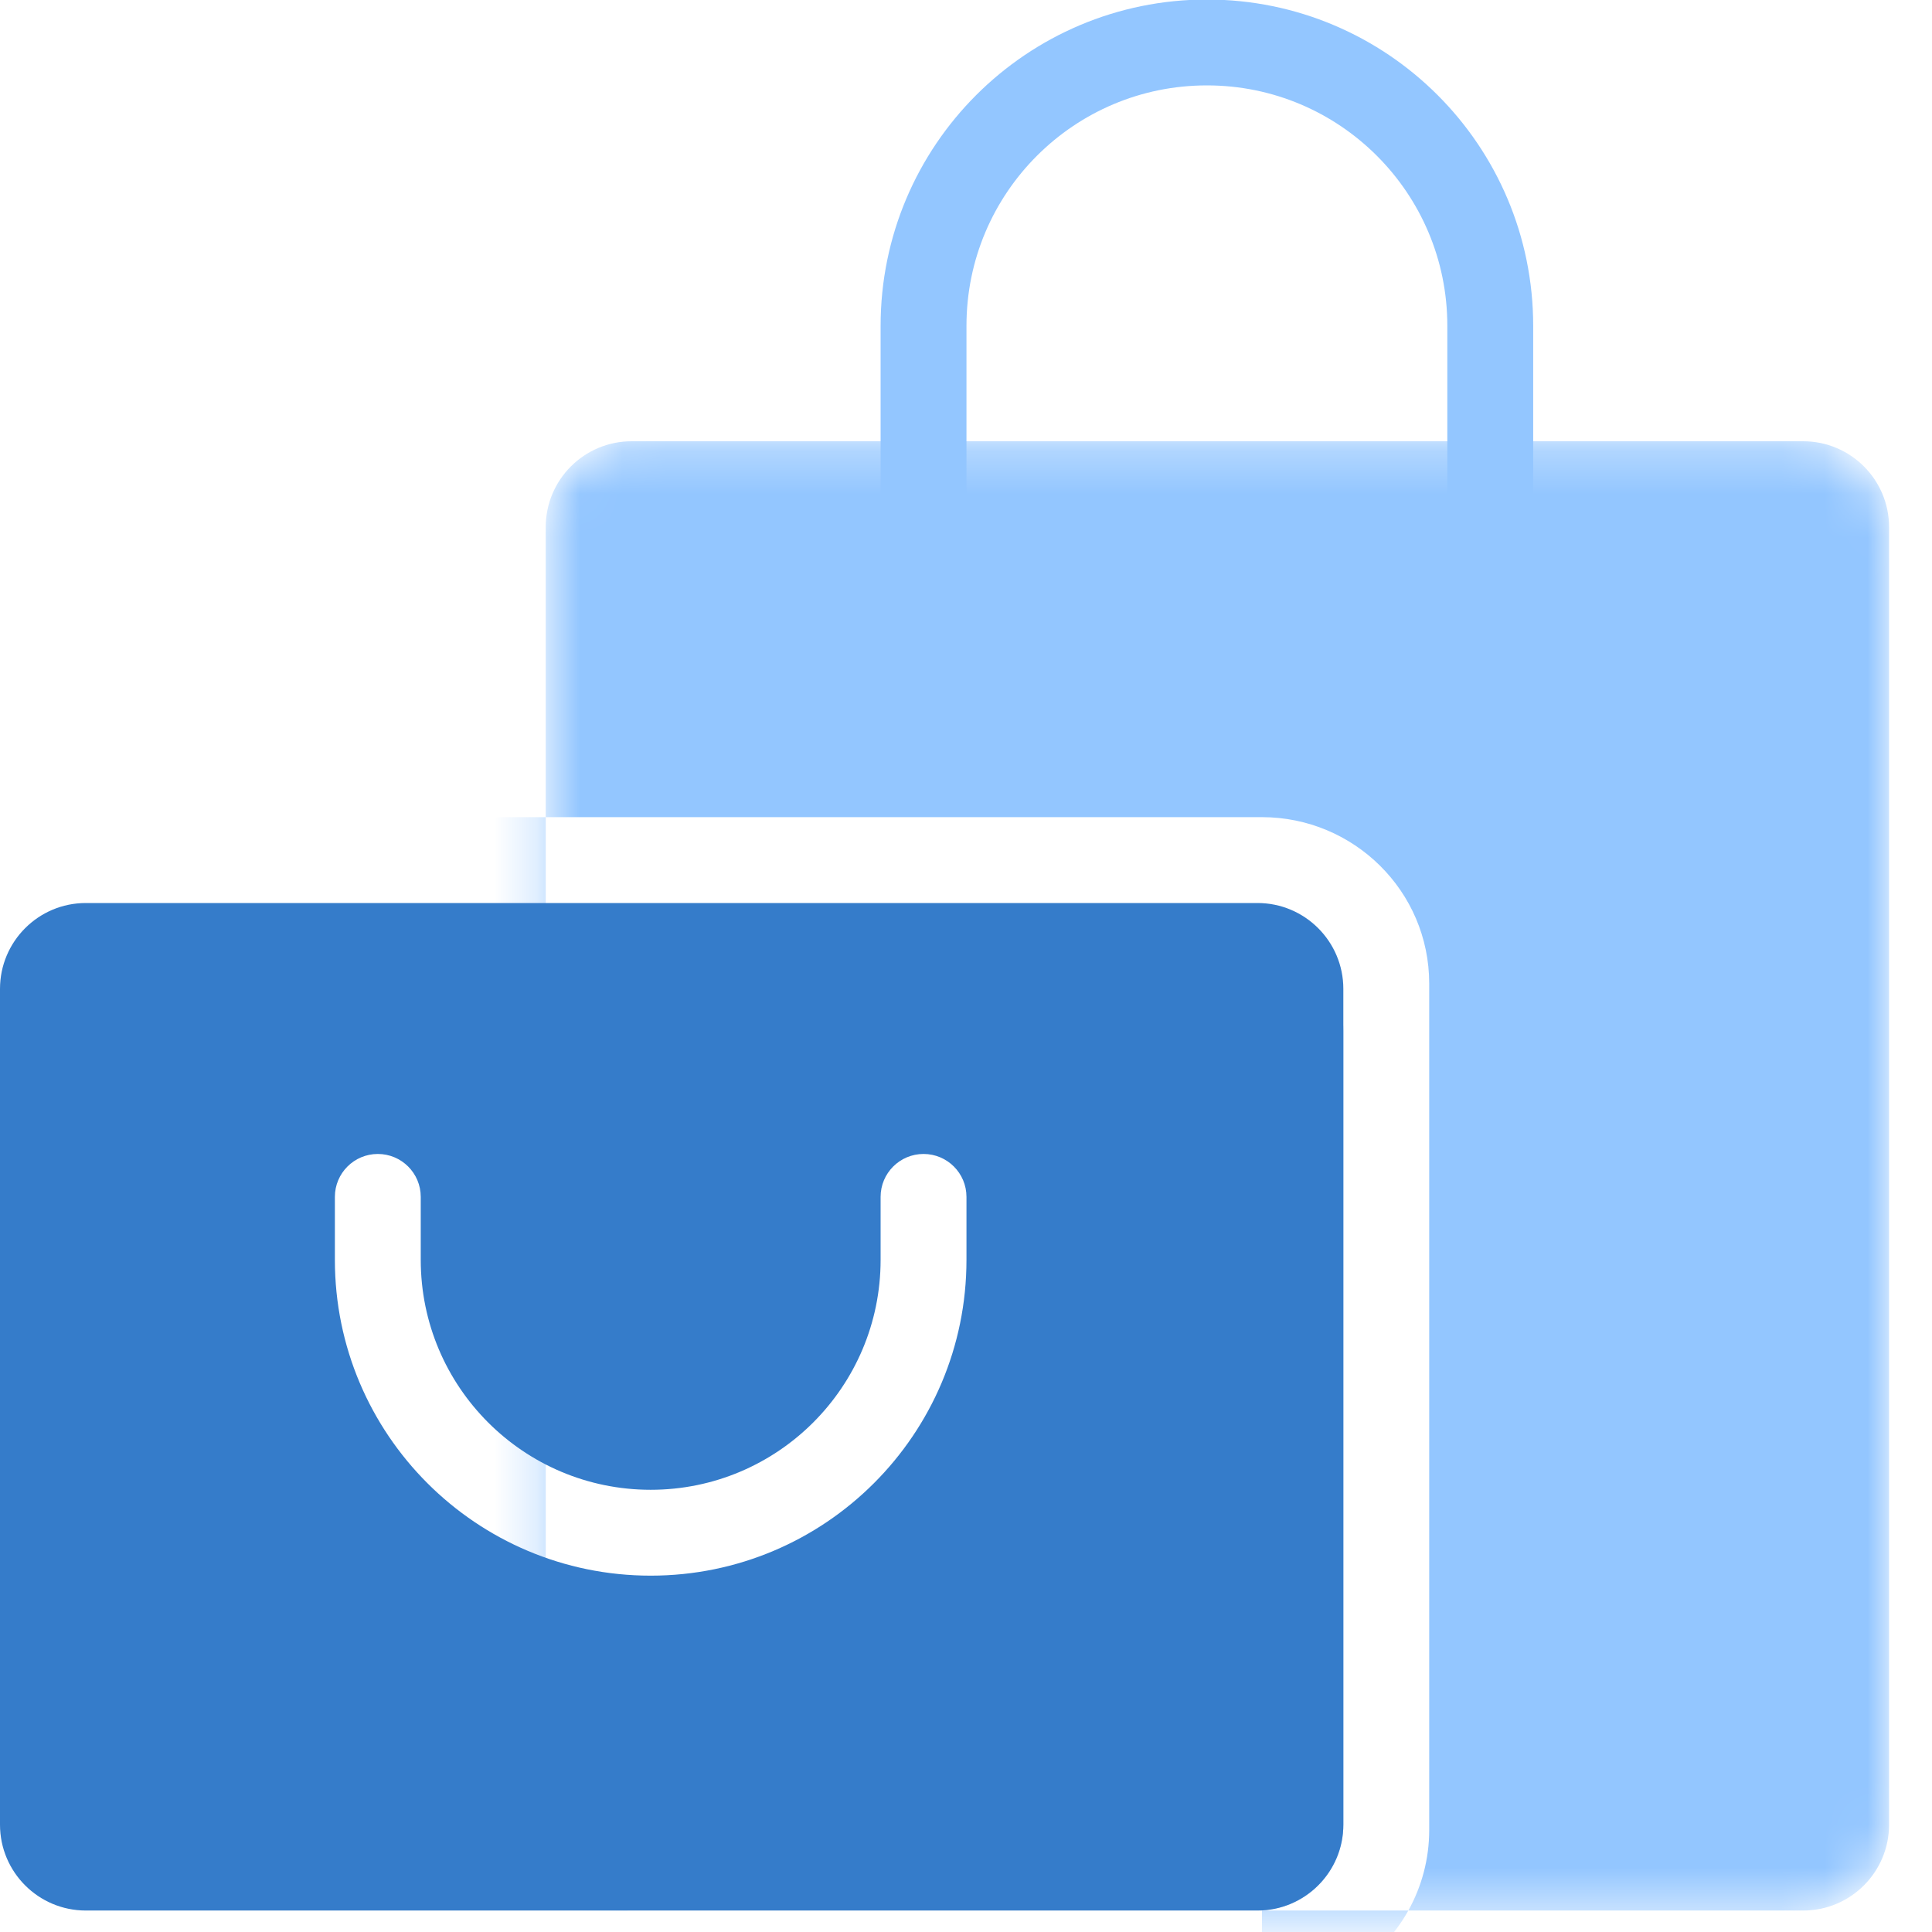 <?xml version="1.0" encoding="UTF-8"?> <svg xmlns="http://www.w3.org/2000/svg" width="45" height="45" viewBox="0 0 45 45" fill="none"> <g clip-path="url(#clip0_861_568)"> <mask id="mask0_861_568" style="mask-type:alpha" maskUnits="userSpaceOnUse" x="12" y="10" width="32" height="35"> <rect x="12.711" y="10.278" width="31.289" height="34.222" rx="2" fill="#D9D9D9"></rect> </mask> <g mask="url(#mask0_861_568)"> <path fill-rule="evenodd" clip-rule="evenodd" d="M12.711 12.278C12.711 11.173 13.607 10.278 14.711 10.278H42C43.105 10.278 44 11.173 44 12.278V42.5C44 43.604 43.105 44.5 42 44.5H32.803C33.112 43.945 33.289 43.306 33.289 42.623V22.91C33.289 20.752 31.528 19.033 29.394 19.033H12.711V12.278ZM12.711 22.011V19.033H2.872C0.948 19.033 -0.673 20.431 -0.973 22.288C-1.561 22.637 -1.956 23.278 -1.956 24.011V42.5C-1.956 43.604 -1.06 44.5 0.044 44.5H14.711C13.607 44.5 12.711 43.604 12.711 42.5V23.033H29.289V42.623C29.289 42.538 29.353 42.5 29.394 42.5V42.623V44.497C29.359 44.499 29.324 44.5 29.289 44.5H29.394V46.5C30.852 46.5 32.136 45.697 32.803 44.5H29.394V44.497C30.45 44.442 31.289 43.569 31.289 42.5V24.011C31.289 22.906 30.393 22.011 29.289 22.011H12.711ZM12.711 22.011V23.033H2.872C2.913 23.033 2.978 22.995 2.978 22.91H2.872H-1.022C-1.022 22.698 -1.005 22.491 -0.973 22.288C-0.675 22.112 -0.327 22.011 0.044 22.011H12.711Z" fill="#93C6FF"></path> </g> <path d="M21.511 14.678V7.589C21.511 3.944 24.466 0.989 28.111 0.989V0.989C31.756 0.989 34.711 3.944 34.711 7.589V14.678" stroke="#93C6FF" stroke-width="2" stroke-linecap="round"></path> <path fill-rule="evenodd" clip-rule="evenodd" d="M2 21.033C0.895 21.033 0 21.929 0 23.033V42.5C0 43.604 0.895 44.5 2 44.5H29.289C30.393 44.5 31.289 43.604 31.289 42.5V23.033C31.289 21.929 30.393 21.033 29.289 21.033H2ZM9.8 29.344C9.8 32.302 12.198 34.7 15.156 34.7C18.113 34.7 20.511 32.302 20.511 29.344V27.878C20.511 27.325 20.959 26.878 21.511 26.878C22.063 26.878 22.511 27.325 22.511 27.878V29.344C22.511 33.407 19.218 36.7 15.156 36.7C11.093 36.7 7.8 33.407 7.8 29.344V27.878C7.8 27.325 8.248 26.878 8.8 26.878C9.352 26.878 9.8 27.325 9.8 27.878V29.344Z" fill="#357CCA"></path> </g> <defs> <clipPath id="clip0_861_568"> <rect width="45" height="45" fill="white"></rect> </clipPath> </defs> </svg> 
